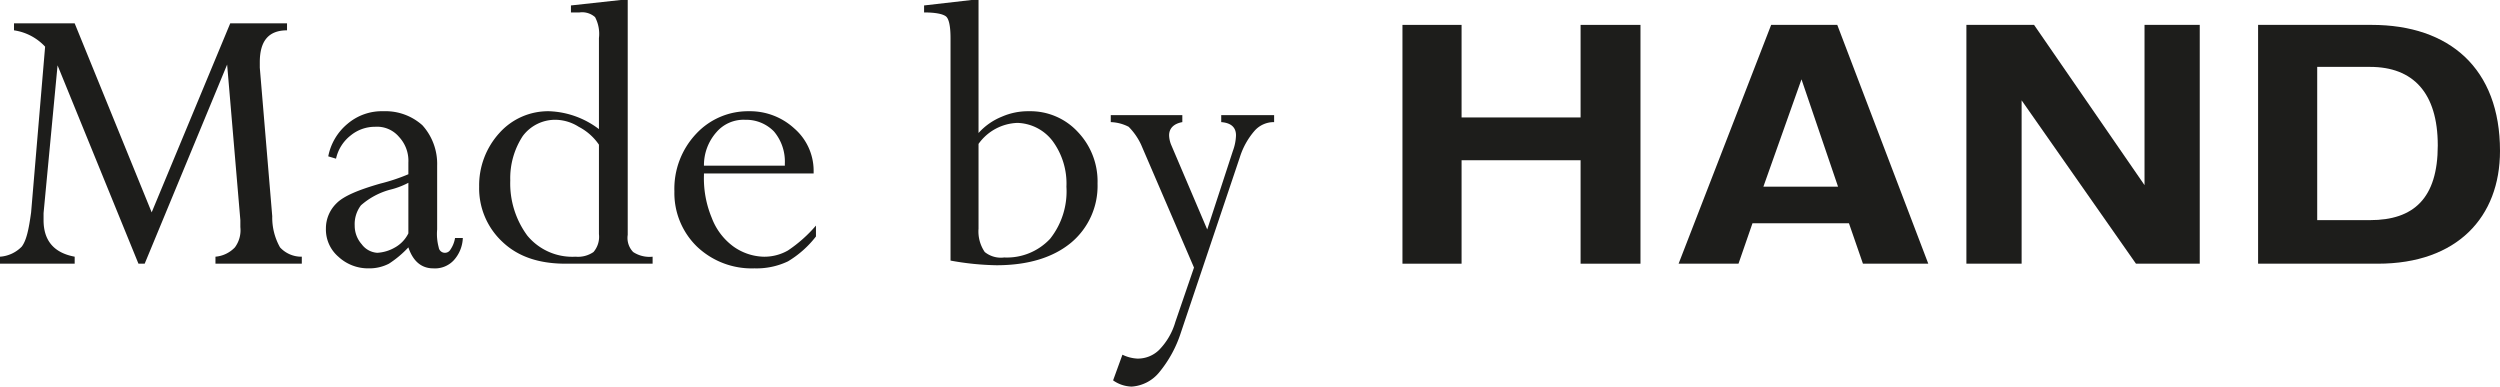 <svg id="Livello_1" data-name="Livello 1" xmlns="http://www.w3.org/2000/svg" viewBox="0 0 321.4 49.7"><defs><style>.cls-1{fill:#1d1d1b;}</style></defs><title>01</title><path class="cls-1" d="M29.6,3h7.3v.9c-2.4,0-3.5,1.4-3.5,4.1v.7L35,27.8a7.8,7.8,0,0,0,1,4A3.7,3.7,0,0,0,38.8,33v.9H27.7V33a3.9,3.9,0,0,0,2.5-1.2,3.7,3.7,0,0,0,.7-2.6v-.9l-1.7-20L18.6,33.9h-.8L7.4,8.4l-1.8,19v.9c0,2.6,1.3,4.2,4,4.7v.9H0V33a4.3,4.3,0,0,0,2.8-1.3c.6-.8.9-2.2,1.2-4.4L5.8,6a6.8,6.8,0,0,0-4-2.1V3H9.6l9.9,24.3Z"/><path class="cls-1" d="M47.4,34.5A5.6,5.6,0,0,1,43.5,33a4.6,4.6,0,0,1-1.6-3.6,4.5,4.5,0,0,1,1.4-3.3c.9-.9,2.8-1.7,5.6-2.5a23.9,23.9,0,0,0,3.6-1.2V20.9a4.5,4.5,0,0,0-1.2-3.3,3.7,3.7,0,0,0-3.1-1.3,4.9,4.9,0,0,0-3.1,1.1,5.2,5.2,0,0,0-1.9,3l-1-.3a7.2,7.2,0,0,1,2.5-4.2,6.8,6.8,0,0,1,4.6-1.6,7.1,7.1,0,0,1,5,1.8,7.4,7.4,0,0,1,1.9,5.2v8.2a6.6,6.6,0,0,0,.2,2.3.8.8,0,0,0,.8.7.8.8,0,0,0,.7-.4,3.7,3.7,0,0,0,.6-1.5h1a4.5,4.5,0,0,1-1.2,2.9,3.3,3.3,0,0,1-2.6,1c-1.5,0-2.6-.9-3.2-2.7A13.1,13.1,0,0,1,50,33.9,5.5,5.5,0,0,1,47.4,34.5ZM52.5,30V23.5a10.2,10.2,0,0,1-2.4.9,9.3,9.3,0,0,0-3.7,2,4,4,0,0,0-.8,2.6,3.6,3.6,0,0,0,.9,2.4,2.7,2.7,0,0,0,2,1.1,5.1,5.1,0,0,0,2.3-.7A4.2,4.2,0,0,0,52.5,30Z"/><path class="cls-1" d="M79.8,0h.9V30.2a2.6,2.6,0,0,0,.7,2.2,3.8,3.8,0,0,0,2.5.6v.9H72.7c-3.4,0-6.1-.9-8.1-2.8a9.4,9.4,0,0,1-3-7.1,10,10,0,0,1,2.6-6.9,8.4,8.4,0,0,1,6.4-2.8A11.2,11.2,0,0,1,77,16.6V4.9a4.6,4.6,0,0,0-.5-2.7,2.5,2.5,0,0,0-2-.6H73.4V.7ZM77,30.1V18.6a7.1,7.1,0,0,0-2.6-2.3,5.7,5.7,0,0,0-2.9-.9,5.2,5.2,0,0,0-4.3,2.1,9.9,9.9,0,0,0-1.6,5.7,11.3,11.3,0,0,0,2.2,7.1A7.5,7.5,0,0,0,74,33a3.5,3.5,0,0,0,2.3-.6A3,3,0,0,0,77,30.1Z"/><path class="cls-1" d="M104.9,29v1.4a13,13,0,0,1-3.6,3.2,9.4,9.4,0,0,1-4.3.9,10.2,10.2,0,0,1-7.4-2.8,9.6,9.6,0,0,1-2.9-7.1,10.3,10.3,0,0,1,2.8-7.4,9.1,9.1,0,0,1,6.8-2.9,8.4,8.4,0,0,1,5.8,2.2,7.2,7.2,0,0,1,2.5,5.4v.4H90.5v.2a13.2,13.2,0,0,0,1,5.5,8.1,8.1,0,0,0,2.8,3.7A7,7,0,0,0,98.1,33a6.1,6.1,0,0,0,3.2-.8A17.7,17.7,0,0,0,104.9,29ZM90.5,21.3h10.4V21a6,6,0,0,0-1.4-4.1,5,5,0,0,0-3.7-1.5A4.6,4.6,0,0,0,92.1,17,6.4,6.4,0,0,0,90.5,21.3Z"/><path class="cls-1" d="M124.9,0h.9V17.1a8.1,8.1,0,0,1,3-2.1,8.4,8.4,0,0,1,3.5-.7,8.3,8.3,0,0,1,6.3,2.7,9.2,9.2,0,0,1,2.5,6.6,9.5,9.5,0,0,1-3.4,7.6c-2.3,1.9-5.5,2.9-9.6,2.9a35.6,35.6,0,0,1-5.9-.6V4.9c0-1.5-.2-2.5-.6-2.8s-1.3-.5-2.8-.5V.7Zm.9,18.5V29.4a4.7,4.7,0,0,0,.8,3,3.3,3.3,0,0,0,2.5.7,7.6,7.6,0,0,0,5.9-2.4,9.8,9.8,0,0,0,2.1-6.7,9.2,9.2,0,0,0-1.8-5.9,5.9,5.9,0,0,0-4.5-2.3A6.4,6.4,0,0,0,125.8,18.5Z"/><path class="cls-1" d="M152,14.8v.9c-1.1.2-1.7.8-1.7,1.7a3.5,3.5,0,0,0,.3,1.3l4.6,10.8,3.3-10.1a6.3,6.3,0,0,0,.4-2c0-1-.6-1.6-1.9-1.7v-.9h6.8v.9a3.3,3.3,0,0,0-2.5,1.1,9.5,9.5,0,0,0-1.9,3.4l-7.6,22.6a15.4,15.4,0,0,1-2.8,5.1,5,5,0,0,1-3.5,1.8,4.3,4.3,0,0,1-2.4-.8l1.2-3.3a4.9,4.9,0,0,0,1.9.5A3.9,3.9,0,0,0,149,45a8.5,8.5,0,0,0,2.1-3.6l2.4-7-6.8-15.8a8.1,8.1,0,0,0-1.6-2.3,5.4,5.4,0,0,0-2.3-.6v-.9Z"/><path class="cls-1" d="M180.3,3.2h7.6V15.1h15.3V3.2h7.7V33.9h-7.7V20.6H187.9V33.9h-7.6Z"/><path class="cls-1" d="M227.7,3.2h8.5l11.7,30.7h-8.4l-1.8-5.2H225.3l-1.8,5.2h-7.7ZM236.3,24l-4.7-13.8L226.7,24Z"/><path class="cls-1" d="M252.8,3.2h8.7l14.2,20.6V3.2h7.1V33.9h-8.2l-14.7-21v21h-7.1Z"/><path class="cls-1" d="M290.3,3.2h14.6c10,0,16.5,5.6,16.5,16.2,0,8.5-5.5,14.5-15.7,14.5H290.3Zm14.4,25.1c5.6,0,8.7-2.8,8.7-9.6s-3.2-10.1-8.7-10.1h-6.8V28.3Z"/></svg>